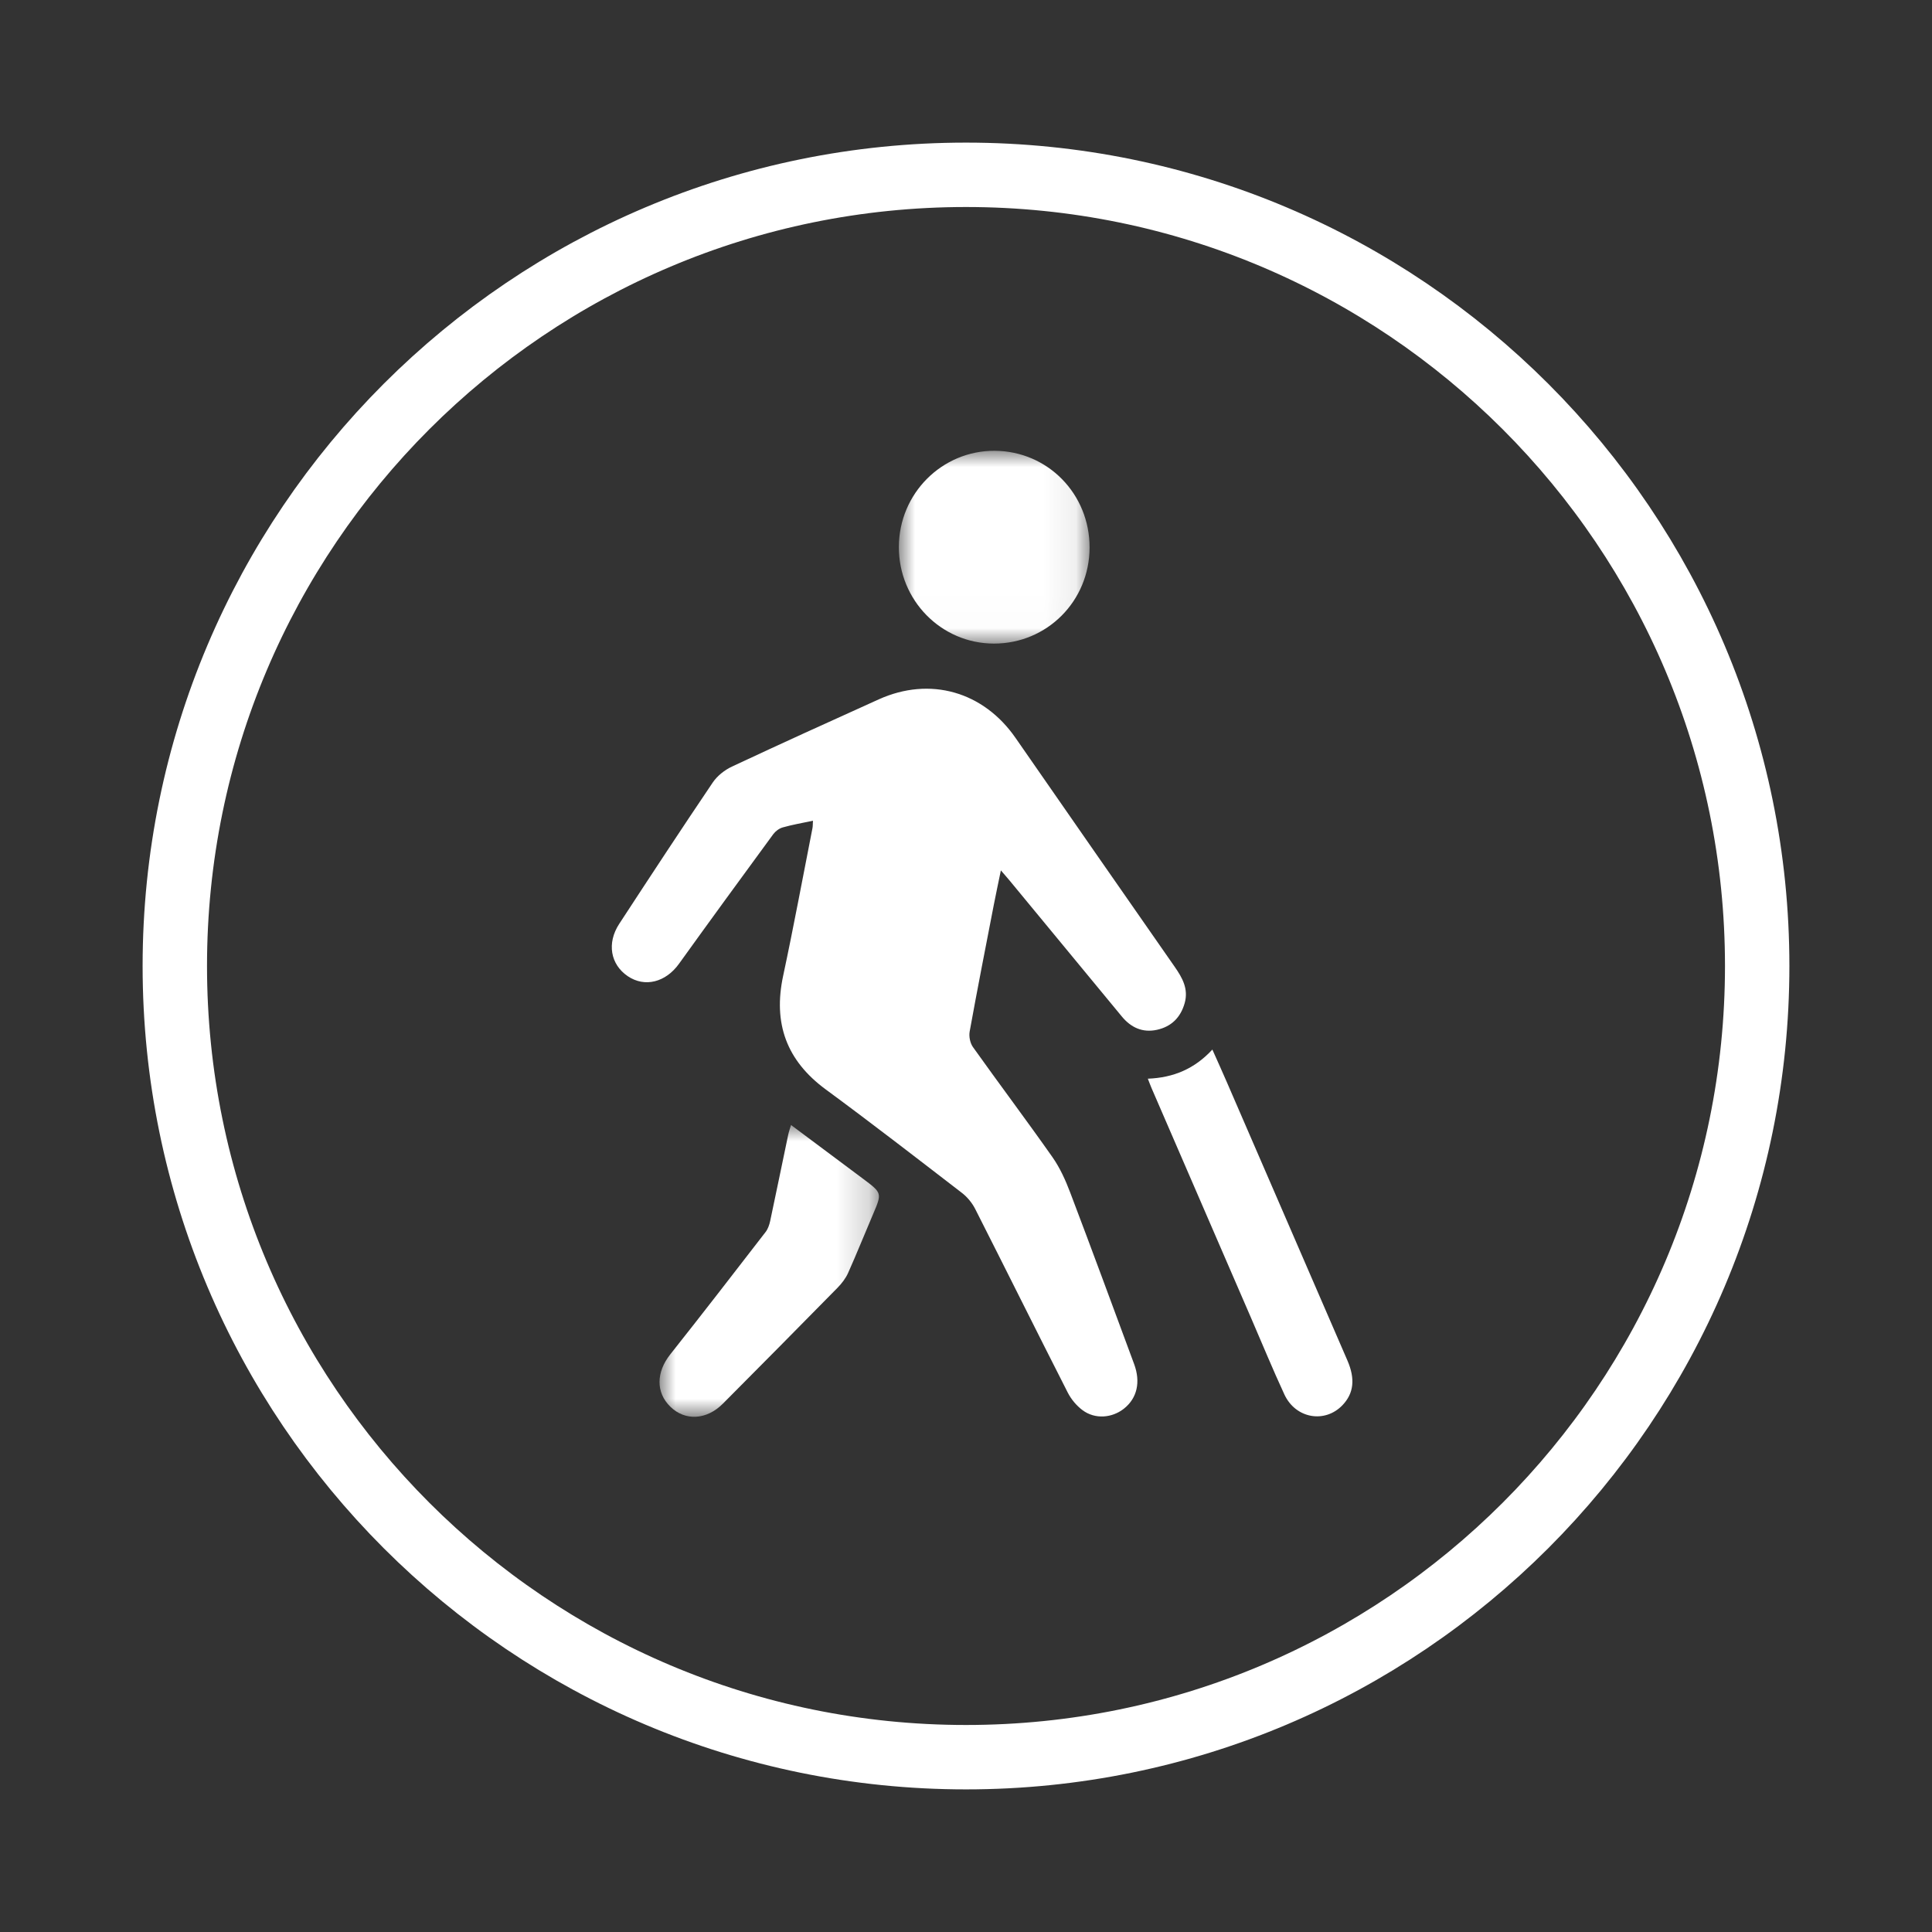 <?xml version="1.0" encoding="UTF-8"?>
<svg width="60px" height="60px" viewBox="0 0 60 60" version="1.1" xmlns="http://www.w3.org/2000/svg" xmlns:xlink="http://www.w3.org/1999/xlink">
    <rect x="0" y="0" width="60" height="60" fill="#333333" stroke="none"/>
    <title>walk</title>
    <defs>
        <polygon id="path-1" points="0 0 5.923 0 5.923 5.987 0 5.987"></polygon>
        <polygon id="path-3" points="0 0 6.814 0 6.814 9.062 0 9.062"></polygon>
    </defs>
    <g id="Drawer" stroke="none" stroke-width="1" fill="none" fill-rule="evenodd">
        <g id="walking-cane" transform="translate(-30, -30)">
            <g id="walk" transform="translate(30, 30)">
                <g id="Group-12">
                    <circle id="Oval" cx="30" cy="30" r="30"></circle>
                    <path d="M30,5.429 C36.785,5.429 42.928,8.179 47.375,12.625 C51.821,17.072 54.571,23.215 54.571,30 C54.571,36.785 51.821,42.928 47.375,47.375 C42.928,51.821 36.785,54.571 30,54.571 C23.215,54.571 17.072,51.821 12.625,47.375 C8.179,42.928 5.429,36.785 5.429,30 C5.429,23.215 8.179,17.072 12.625,12.625 C17.072,8.179 23.215,5.429 30,5.429 Z" id="Combined-Shape" stroke="#FFFFFF" stroke-width="2"></path>
                </g>
                <g id="Group-11" transform="translate(19, 14)">
                    <path d="M6.247,11.488 C5.901,11.562 5.601,11.613 5.309,11.696 C5.199,11.727 5.084,11.812 5.015,11.905 C4.034,13.243 3.055,14.584 2.086,15.932 C1.673,16.506 1.026,16.674 0.497,16.317 C-0.041,15.954 -0.161,15.291 0.23,14.692 C1.19,13.222 2.153,11.755 3.136,10.3 C3.275,10.094 3.504,9.914 3.73,9.808 C5.244,9.098 6.766,8.408 8.289,7.72 C9.883,7 11.542,7.477 12.54,8.919 C14.184,11.291 15.834,13.66 17.484,16.029 C17.719,16.367 17.914,16.711 17.792,17.149 C17.666,17.599 17.379,17.883 16.929,17.982 C16.485,18.079 16.123,17.912 15.84,17.569 C14.681,16.168 13.526,14.765 12.369,13.364 C12.296,13.275 12.22,13.19 12.083,13.031 C12,13.434 11.929,13.765 11.864,14.098 C11.61,15.409 11.352,16.72 11.114,18.034 C11.086,18.186 11.127,18.394 11.216,18.518 C12.032,19.664 12.877,20.787 13.686,21.938 C13.918,22.269 14.091,22.653 14.236,23.035 C14.909,24.806 15.563,26.584 16.221,28.361 C16.429,28.921 16.313,29.42 15.911,29.742 C15.538,30.041 15.008,30.083 14.62,29.795 C14.433,29.656 14.265,29.455 14.159,29.246 C13.194,27.35 12.249,25.445 11.287,23.548 C11.191,23.359 11.042,23.176 10.874,23.047 C9.471,21.967 8.07,20.882 6.644,19.833 C5.427,18.938 5.004,17.782 5.322,16.302 C5.648,14.779 5.931,13.247 6.232,11.719 C6.244,11.66 6.24,11.597 6.247,11.488" id="Fill-1" fill="#FFFFFF"></path>
                    <g id="Group-5" transform="translate(8.915, 0)">
                        <mask id="mask-2" fill="white">
                            <use xlink:href="#path-1"></use>
                        </mask>
                        <g id="Clip-4"></g>
                        <path d="M5.923,3.008 C5.918,4.669 4.6,5.989 2.95,5.987 C1.314,5.985 -0.007,4.639 0,2.981 C0.006,1.325 1.341,-0.01 2.978,-0 C4.625,0.01 5.927,1.341 5.923,3.008" id="Fill-3" fill="#FFFFFF" mask="url(#mask-2)"></path>
                    </g>
                    <path d="M16.647,19.5 C17.443,19.469 18.096,19.195 18.651,18.595 C18.814,18.961 18.961,19.283 19.101,19.608 C20.35,22.489 21.598,25.371 22.846,28.253 C23.092,28.822 23.044,29.269 22.694,29.637 C22.147,30.212 21.236,30.057 20.888,29.307 C20.524,28.521 20.194,27.718 19.85,26.923 C18.821,24.546 17.791,22.168 16.762,19.791 C16.729,19.715 16.701,19.636 16.647,19.5" id="Fill-6" fill="#FFFFFF"></path>
                    <g id="Group-10" transform="translate(1.482, 20.938)">
                        <mask id="mask-4" fill="white">
                            <use xlink:href="#path-3"></use>
                        </mask>
                        <g id="Clip-9"></g>
                        <path d="M4.084,0 C4.851,0.572 5.593,1.124 6.333,1.679 C6.915,2.115 6.912,2.115 6.626,2.783 C6.368,3.386 6.125,3.995 5.857,4.594 C5.781,4.763 5.66,4.921 5.529,5.054 C4.345,6.259 3.157,7.459 1.966,8.656 C1.461,9.163 0.794,9.196 0.336,8.749 C-0.12,8.302 -0.103,7.675 0.334,7.123 C1.332,5.865 2.313,4.593 3.295,3.322 C3.368,3.228 3.411,3.099 3.437,2.979 C3.627,2.088 3.809,1.195 3.996,0.304 C4.015,0.213 4.047,0.124 4.084,0" id="Fill-8" fill="#FFFFFF" mask="url(#mask-4)"></path>
                    </g>
                </g>
            </g>
        </g>
    </g>
</svg>